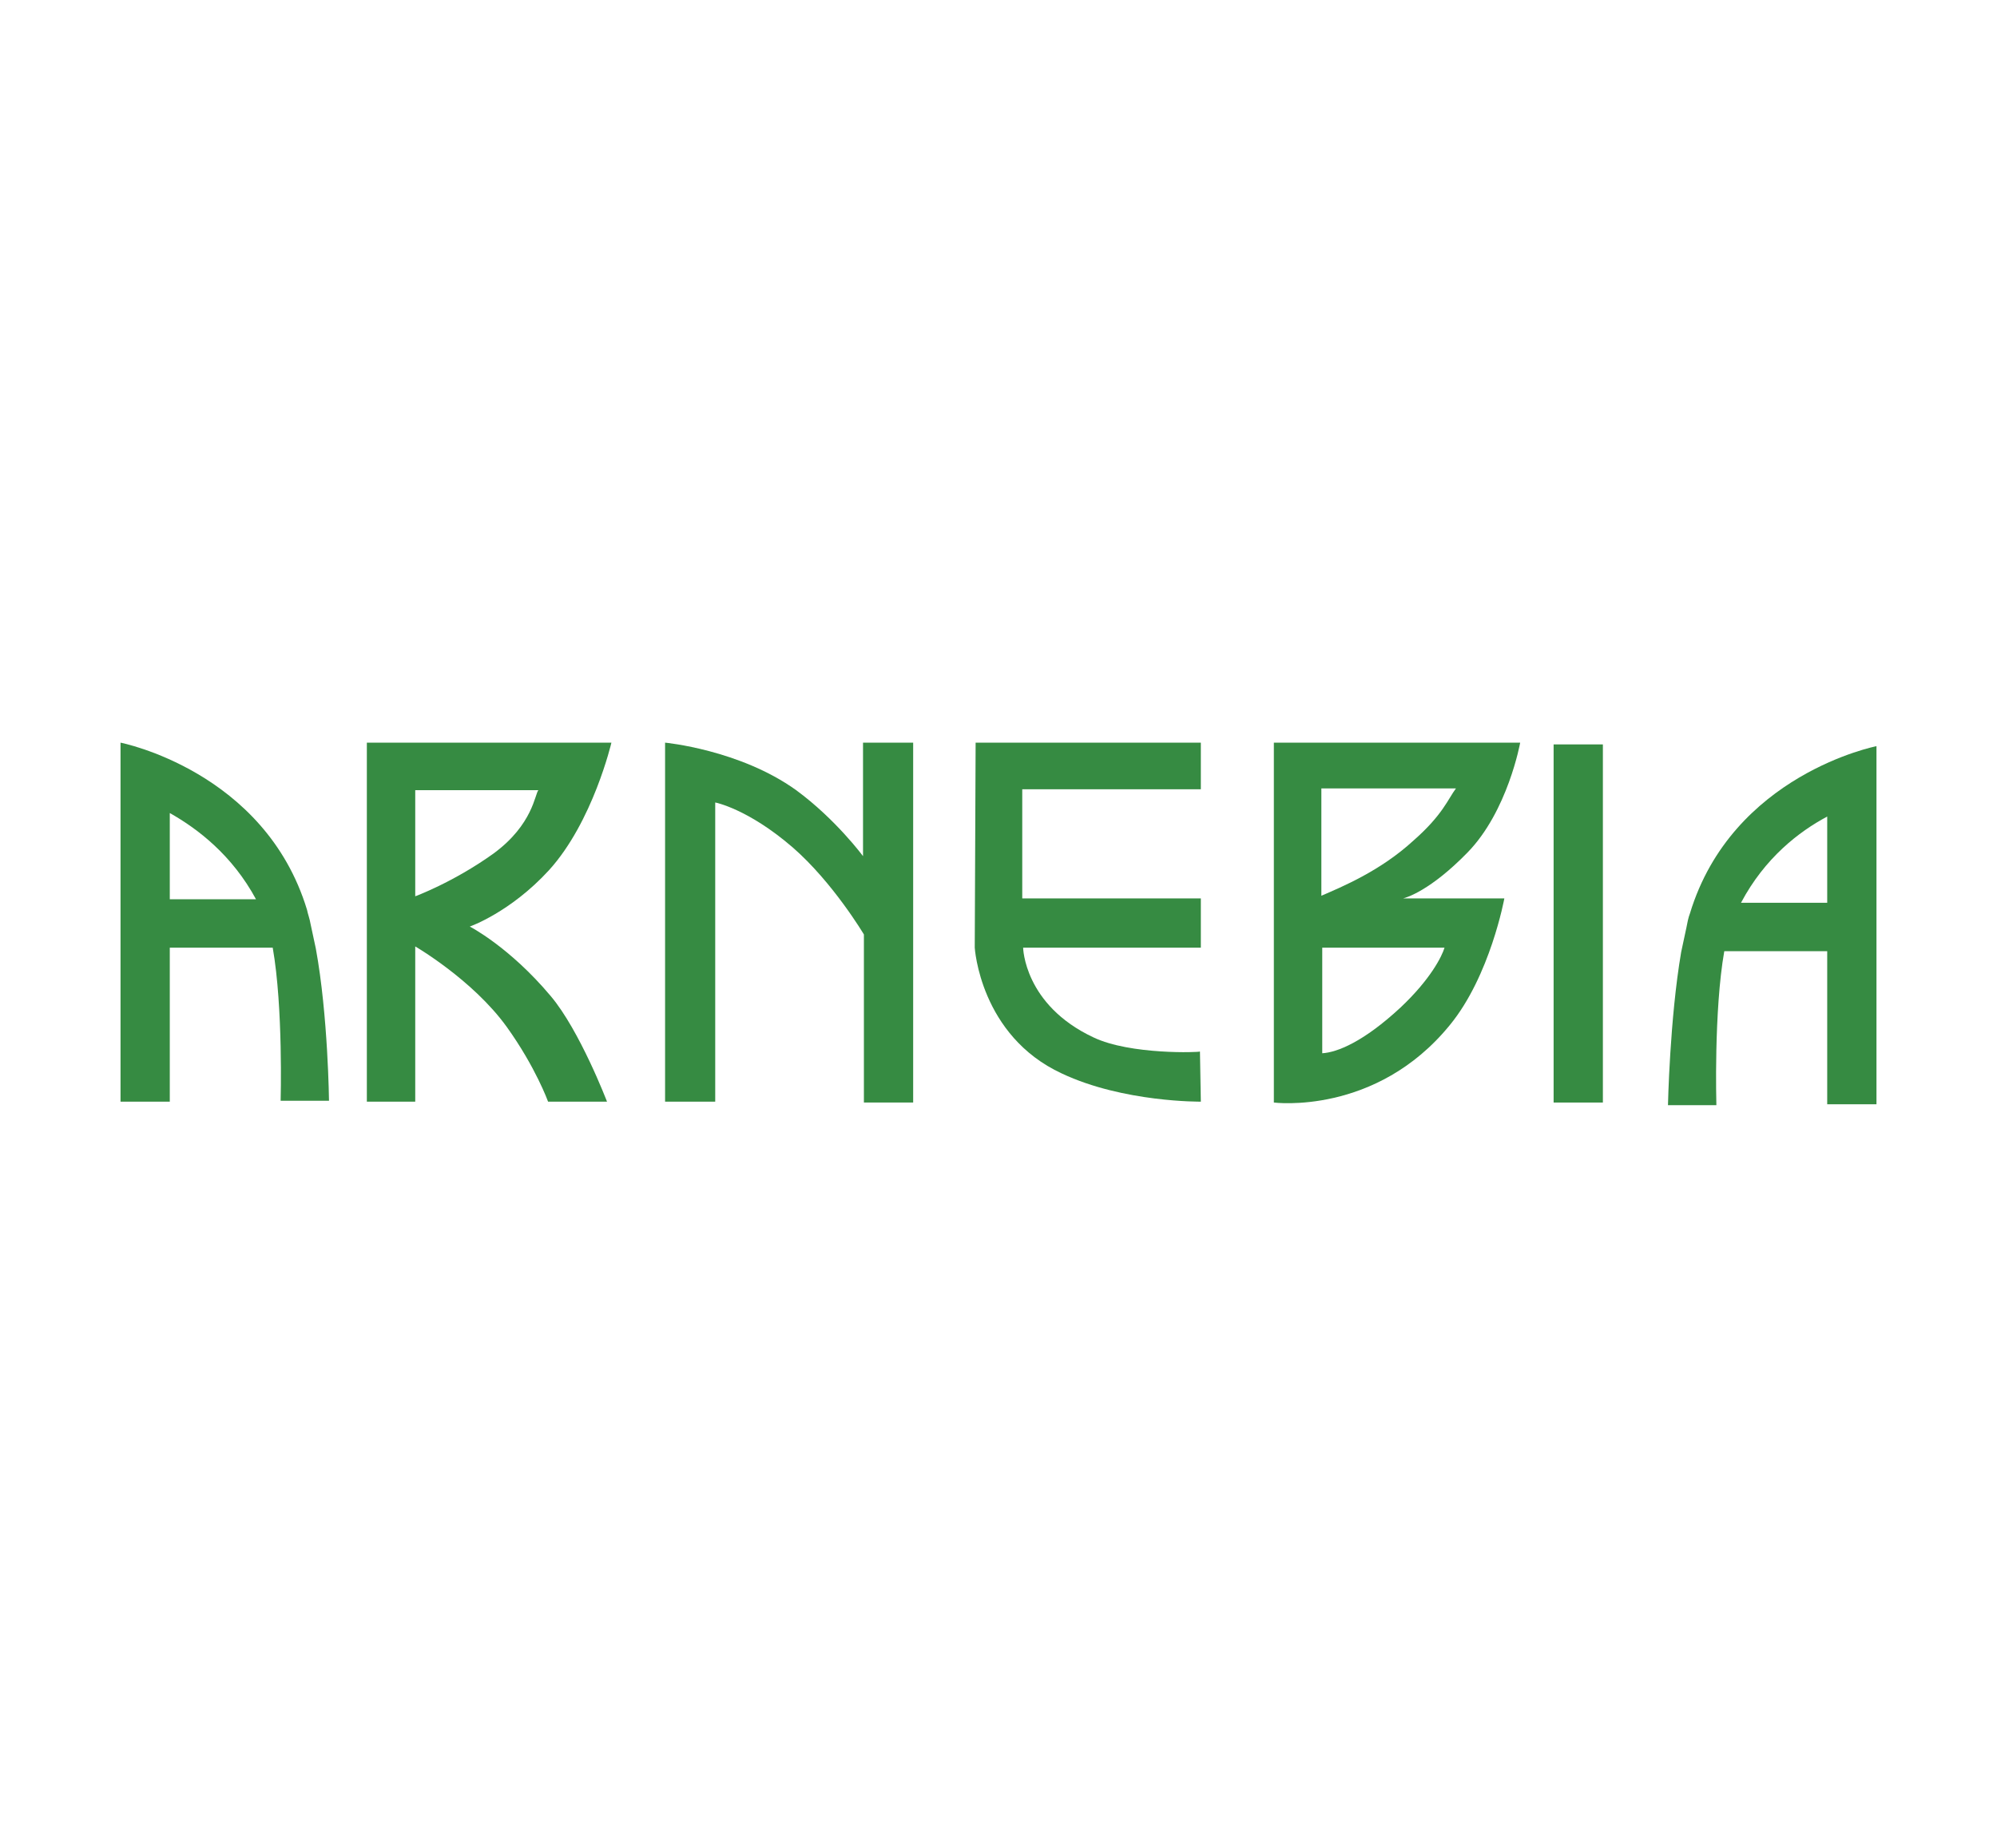 <?xml version="1.0" encoding="utf-8"?><!DOCTYPE svg PUBLIC "-//W3C//DTD SVG 1.1//EN" "http://www.w3.org/Graphics/SVG/1.1/DTD/svg11.dtd"><svg version="1.1" id="Layer_1" xmlns="http://www.w3.org/2000/svg" x="0px" y="0px" viewBox="843.2 -34.1 227 210" enable-background="new 843.2 -34.1 227 210" xml:space="preserve"><g><rect x="1019.8" y="50.5" fill="#368B42" width="5.6" height="40.7"/><path fill="#368B42" d="M880.6,91.1c0,0-0.1-9.8-1.5-17.4l-0.6-2.8c-0.1-0.6-0.3-1.1-0.4-1.6c-4.8-15.8-21.2-19-21.2-19v40.8h5.6
		V73.6h11.7c1.2,6.8,0.9,17.4,0.9,17.4H880.6z M862.5,58.3c3.2,1.8,7.1,4.8,9.8,9.8h-9.8V58.3z"/><path fill="#368B42" d="M896.6,71.2c0,0,4.6-1.6,9-6.4c5-5.5,7.1-14.5,7.1-14.5h-27.8v40.8h5.5V71.1V55.7h14
		c-0.4,0.4-0.6,3.9-5.1,7.2c-4.6,3.3-9,4.9-9,4.9v5.6c0,0,6.6,3.8,10.5,9.2c3.3,4.6,4.7,8.5,4.7,8.5h6.7c0,0-3.1-8.1-6.4-12
		C901.1,73.5,896.6,71.2,896.6,71.2z"/><path fill="#368B42" d="M941.3,50.3v12.9c0,0-3.1-4.2-7.6-7.5c-6.4-4.6-14.9-5.4-14.9-5.4v40.8h5.7v-34c0,0,3.7,0.7,8.8,5.1
		c4.6,4,8.1,9.9,8.1,9.9v19.1h5.6V50.3H941.3z"/><path fill="#368B42" d="M967.5,83.8c-7.9-3.7-8-10.2-8-10.2h20.2v-5.6h-20.3V55.6h20.3v-5.3h-25.6L954,73.6c0,0,0.6,10,9.9,14.3
		c7,3.3,15.8,3.2,15.8,3.2l-0.1-5.7C979.6,85.5,971.7,85.8,967.5,83.8z"/><path fill="#368B42" d="M1010,62.8c4.6-4.7,6-12.5,6-12.5h-28v40.9c0,0,11.6,1.5,20-8.8c4.6-5.6,6.2-14.4,6.2-14.4h-11.5
		C1003.1,67.9,1005.8,67.1,1010,62.8z M1008.7,55.5c-0.9,1.2-1.5,3-4.8,5.9c-3.8,3.5-8.2,5.3-10.5,6.3V55.5H1008.7z M1002.4,80.4
		c-4.2,3.9-7.2,5.1-8.9,5.2V73.6h13.9C1007.1,74.6,1005.8,77.2,1002.4,80.4z"/><path fill="#368B42" d="M1038.3,91.4c0,0-0.3-10.6,0.9-17.4h11.7v17.4h5.6V50.7c0,0-16.4,3.2-21.2,19c-0.2,0.5-0.3,1.1-0.4,1.6
		l-0.6,2.8c-1.3,7.6-1.5,17.4-1.5,17.4H1038.3z M1050.9,68.5h-9.8c2.7-5.1,6.6-8.1,9.8-9.8V68.5z"/></g></svg>